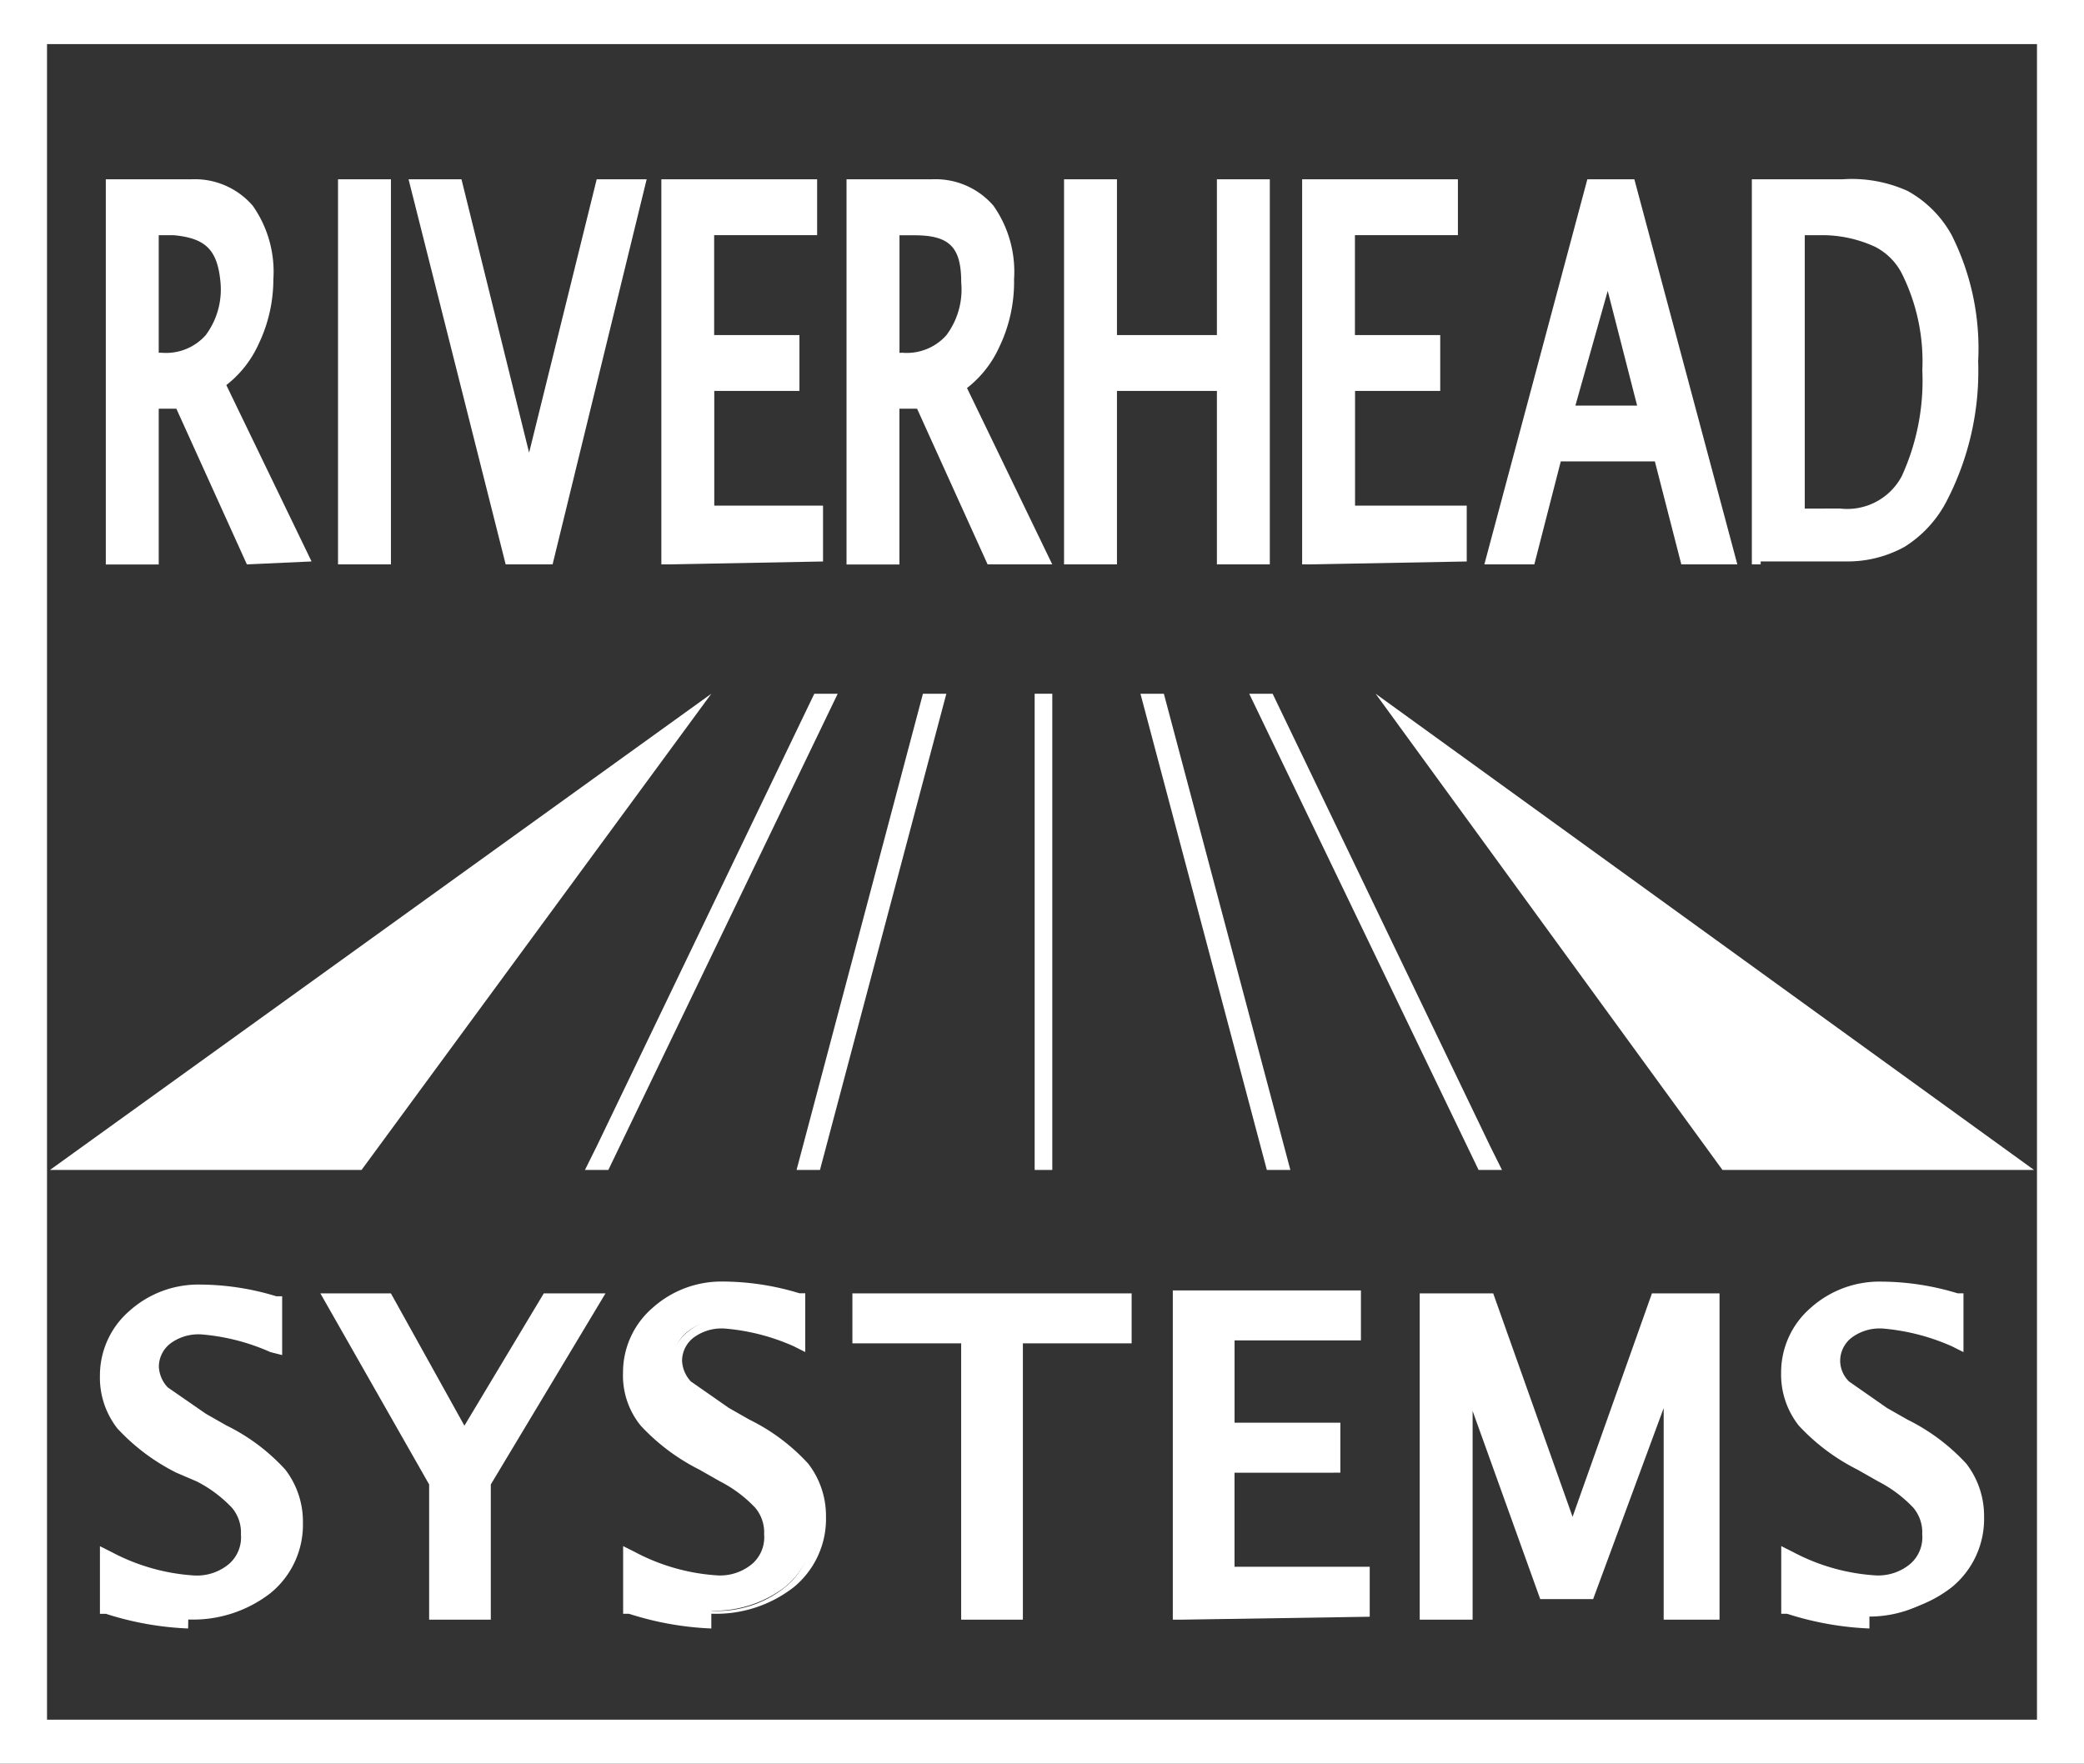 <svg id="logo" xmlns="http://www.w3.org/2000/svg" width="89.044" height="75.355" viewBox="0 0 89.044 75.355">
  <rect x="0" y="0" width="89.044" height="75.355" fill="#333333" stroke="none"/>
  <g id="グループ_4714" data-name="グループ 4714" transform="translate(4.269 54.757)">
    <path id="パス_15182" data-name="パス 15182" d="M7.168,58.394a13.187,13.187,0,0,1-3.517-.628h0V57.39h0v.377H3.4V54.878l.5.251a8.666,8.666,0,0,0,3.517,1h0a2.135,2.135,0,0,0,1.507-.5h0a1.507,1.507,0,0,0,.5-1.256h0a1.633,1.633,0,0,0-.377-1.13h0a5.526,5.526,0,0,0-1.507-1.13h0l-.879-.377a8.791,8.791,0,0,1-2.512-1.884h0A3.517,3.517,0,0,1,3.4,47.593h0A3.642,3.642,0,0,1,4.656,44.83h0A4.4,4.4,0,0,1,7.67,43.7h0a11.3,11.3,0,0,1,3.265.5h.251v2.512l-.5-.126A9.043,9.043,0,0,0,7.8,45.835h0a2.009,2.009,0,0,0-1.382.377h0a1.256,1.256,0,0,0-.5,1h0a1.381,1.381,0,0,0,.377.879h0l1.633,1.13h0l.879.5a8.415,8.415,0,0,1,2.512,1.884h0a3.642,3.642,0,0,1,.754,2.261h0a3.768,3.768,0,0,1-1.382,3.014h0a5.4,5.4,0,0,1-3.517,1.13h0Zm0-.754a4.647,4.647,0,0,0,3.014-1h0a3.014,3.014,0,0,0,1.13-2.512h0a2.889,2.889,0,0,0-.628-1.884h0a7.787,7.787,0,0,0-2.261-1.758h0l-.879-.5a7.535,7.535,0,0,1-1.758-1.256h0a2.135,2.135,0,0,1-.5-1.382h0a2.009,2.009,0,0,1,.754-1.633h0a2.763,2.763,0,0,1,1.884-.628h0a8.414,8.414,0,0,1,2.763.628h0V44.83a10.424,10.424,0,0,0-2.763-.377h0a3.642,3.642,0,0,0-2.512.879h0a2.889,2.889,0,0,0-1.256,2.261h0a2.637,2.637,0,0,0,.628,1.758h0A8.163,8.163,0,0,0,7.042,51.11h0l.879.5A6.028,6.028,0,0,1,9.68,52.868h0a2.386,2.386,0,0,1,.5,1.507h0a2.261,2.261,0,0,1-.754,1.758h0a2.889,2.889,0,0,1-2.009.628h0a8.54,8.54,0,0,1-3.265-.628h0v1a11.931,11.931,0,0,0,3.014.5Z" transform="translate(-3.399 -43.574)" fill="#fff"/>
    <path id="パス_15183" data-name="パス 15183" d="M15.924,57.941v-.377h0v.377h-.377V52.163L10.9,44h3.014l3.14,5.652L20.445,44h2.637l-4.9,8.163v5.777Zm1.507-.754V51.912l4.4-7.159h-.879l-3.893,6.405-3.642-6.405H12.156L16.3,52.038v5.275Z" transform="translate(-1.48 -43.497)" fill="#fff"/>
    <path id="パス_15184" data-name="パス 15184" d="M24.968,58.42a13.187,13.187,0,0,1-3.517-.628h0v-.377h0v.377H21.2V54.9l.5.251a8.666,8.666,0,0,0,3.517,1h0a2.135,2.135,0,0,0,1.507-.5h0a1.507,1.507,0,0,0,.5-1.256h0a1.633,1.633,0,0,0-.377-1.13h0a5.526,5.526,0,0,0-1.507-1.13h0l-.879-.5a8.791,8.791,0,0,1-2.512-1.884h0a3.391,3.391,0,0,1-.754-2.261h0a3.642,3.642,0,0,1,1.256-2.763h0a4.4,4.4,0,0,1,3.014-1.13h0a11.3,11.3,0,0,1,3.265.5h.251v2.512l-.5-.251A9.043,9.043,0,0,0,25.6,45.61h0a2.01,2.01,0,0,0-1.382.377h0a1.256,1.256,0,0,0-.5,1h0a1.382,1.382,0,0,0,.377.879h0L25.722,49h0l.879.5a8.415,8.415,0,0,1,2.512,1.884h0a3.642,3.642,0,0,1,.754,2.261h0a3.768,3.768,0,0,1-1.382,3.014h0a5.4,5.4,0,0,1-3.517,1.13h0Zm0-.754a4.647,4.647,0,0,0,3.14-1h0a3.014,3.014,0,0,0,1.13-2.512h0a2.889,2.889,0,0,0-.628-1.884h0a7.787,7.787,0,0,0-2.261-1.758h0l-.879-.5a7.661,7.661,0,0,1-1.758-1.256h0a2.135,2.135,0,0,1-.5-1.382h0a2.009,2.009,0,0,1,.754-1.633h0a2.763,2.763,0,0,1,1.884-.628h0a8.415,8.415,0,0,1,2.763.628h0v-.879a10.3,10.3,0,0,0-2.763-.377h0a3.642,3.642,0,0,0-2.512.879h0a2.889,2.889,0,0,0-1,2.261h0a2.637,2.637,0,0,0,.628,1.758h0a8.163,8.163,0,0,0,2.261,1.758h0l.879.5a6.154,6.154,0,0,1,1.758,1.256h0a2.386,2.386,0,0,1,.5,1.507h0a2.261,2.261,0,0,1-.754,1.758h0a2.889,2.889,0,0,1-2.009.628h0a8.54,8.54,0,0,1-3.265-.879h0v1a11.931,11.931,0,0,0,3.014.5Z" transform="translate(1.156 -43.6)" fill="#fff"/>
    <path id="パス_15185" data-name="パス 15185" d="M34.024,57.941v-.377h0v.377h-.377V46.135H29V44H40.931v2.135H36.284V57.941Zm1.507-.754V45.381h4.647v-.628H29.754v.628H34.4V57.187Z" transform="translate(3.152 -43.497)" fill="#fff"/>
    <path id="パス_15186" data-name="パス 15186" d="M40.277,57.966v-.377h0v.377H39.9V43.9h8.038v2.135h-5.4v3.517h4.521v2.135H42.537v4.019h5.777v2.135Zm.377-13.187V57.213h6.908v-.628H41.784V51.059h4.521v-.628H41.784V45.407h5.4v-.628Z" transform="translate(5.942 -43.523)" fill="#fff"/>
    <path id="パス_15187" data-name="パス 15187" d="M58.724,57.941V48.9L55.71,57.061H53.449l-2.889-8.038v8.917H48.677v-.377h0v.377H48.3V44h3.14l3.391,9.545L58.222,44H61.11V57.941Zm.754-11.178V57.187h1V44.754H58.724L54.705,55.68,50.812,44.754H49.054V57.187h.879V46.763h.754l3.391,9.671h1.256l3.517-9.671Z" transform="translate(8.092 -43.497)" fill="#fff"/>
    <path id="パス_15188" data-name="パス 15188" d="M64.368,58.42a13.187,13.187,0,0,1-3.517-.628h0v-.377h0v.377H60.6V54.9l.5.251a8.666,8.666,0,0,0,3.517,1h0a2.135,2.135,0,0,0,1.507-.5h0a1.507,1.507,0,0,0,.5-1.256h0a1.633,1.633,0,0,0-.377-1.13h0a5.526,5.526,0,0,0-1.507-1.13h0l-.879-.5a8.791,8.791,0,0,1-2.512-1.884h0a3.517,3.517,0,0,1-.754-2.261h0a3.642,3.642,0,0,1,1.256-2.763h0A4.4,4.4,0,0,1,64.87,43.6h0a11.3,11.3,0,0,1,3.265.5h.251v2.512l-.5-.251A9.168,9.168,0,0,0,65,45.61h0a2.01,2.01,0,0,0-1.382.377h0a1.256,1.256,0,0,0-.5,1h0a1.256,1.256,0,0,0,.377.879h0L65.121,49h0l.879.5a8.54,8.54,0,0,1,2.512,1.884h0a3.642,3.642,0,0,1,.754,2.261h0a3.768,3.768,0,0,1-1.382,3.014h0a5.4,5.4,0,0,1-3.517,1.13h0Zm0-.754a4.647,4.647,0,0,0,3.014-1h0a3.014,3.014,0,0,0,1.13-2.512h0a2.889,2.889,0,0,0-.628-1.884h0a7.787,7.787,0,0,0-2.261-1.758h0l-.879-.5a7.536,7.536,0,0,1-1.758-1.256h0a2.135,2.135,0,0,1-.5-1.382h0a2.009,2.009,0,0,1,.754-1.633h0a2.763,2.763,0,0,1,1.884-.628h0a8.415,8.415,0,0,1,2.763.628h0v-.879a10.3,10.3,0,0,0-2.763-.377h0a3.642,3.642,0,0,0-2.512.879h0a2.889,2.889,0,0,0-1,2.261h0a2.763,2.763,0,0,0,.628,1.758h0a8.164,8.164,0,0,0,2.261,1.758h0l.879.5a6.154,6.154,0,0,1,1.758,1.256h0a2.512,2.512,0,0,1,.5,1.507h0a2.261,2.261,0,0,1-.754,1.758h0a2.889,2.889,0,0,1-2.009.628h0a8.54,8.54,0,0,1-3.265-.879h0v1a11.931,11.931,0,0,0,3.014.5Z" transform="translate(11.239 -43.6)" fill="#fff"/>
  </g>
  <g id="グループ_4715" data-name="グループ 4715" transform="translate(4.521 7.649)">
    <path id="パス_15189" data-name="パス 15189" d="M9.628,22.553,6.614,15.9H5.861v6.656H3.977v-.377h0v.377H3.6V6.1H7.242A3.265,3.265,0,0,1,9.88,7.231h0a4.9,4.9,0,0,1,.879,3.14h0a6.405,6.405,0,0,1-.628,2.763h0a4.647,4.647,0,0,1-1.382,1.758h0l3.642,7.535Zm-2.512-7.41L10.131,21.8h1L7.745,14.641H8a3.768,3.768,0,0,0,1.382-1.633h0a5.652,5.652,0,0,0,.5-2.512h0a4.145,4.145,0,0,0-.754-2.637h0A2.512,2.512,0,0,0,7.117,6.98H4.354V21.8h.754V15.143Zm-1.13-.879H5.107V7.734H6.489A2.763,2.763,0,0,1,8.5,8.487h0a2.889,2.889,0,0,1,.754,2.135h0a4.019,4.019,0,0,1-.879,2.637h0a3.014,3.014,0,0,1-2.386,1h0Zm0-.754a2.261,2.261,0,0,0,1.884-.754h0A3.265,3.265,0,0,0,8.5,10.5h0C8.372,9.115,7.87,8.613,6.489,8.487H5.861v5.024Z" transform="translate(-3.6 -6.088)" fill="#fff"/>
    <path id="パス_15190" data-name="パス 15190" d="M11.877,22.552v-.377h0v.377H11.5V6.1h2.261V22.552Zm1.13-.754V6.854h-.754V21.8Z" transform="translate(-1.578 -6.088)" fill="#fff"/>
    <path id="パス_15191" data-name="パス 15191" d="M18.3,22.552v-.377h0v.377h-.251L13.9,6.1h2.261l2.889,11.68L21.938,6.1h2.135L20.054,22.552Zm1.13-.754L23.068,6.854h-.5l-3.14,12.559h-.754L15.407,6.854h-.754L18.421,21.8Z" transform="translate(-0.964 -6.088)" fill="#fff"/>
    <path id="パス_15192" data-name="パス 15192" d="M22.877,22.552v-.377h0v.377H22.5V6.1h6.656V8.486h-4.4v4.27H28.4v2.386H24.761v4.9h4.647v2.386Zm5.9-.754V20.92H24.007V14.389h3.642V13.51H24.007V7.733h4.4V6.854H23.254V21.8Z" transform="translate(1.237 -6.088)" fill="#fff"/>
    <path id="パス_15193" data-name="パス 15193" d="M34.828,22.553,31.814,15.9h-.754v6.656H29.177v-.377h0v.377H28.8V6.1h3.642a3.265,3.265,0,0,1,2.637,1.13h0a4.9,4.9,0,0,1,.879,3.14h0a6.405,6.405,0,0,1-.628,2.889h0a4.647,4.647,0,0,1-1.382,1.758h0l3.642,7.535Zm-2.512-7.41L35.331,21.8h1l-3.391-7.159H33.2a3.768,3.768,0,0,0,1.382-1.633h0a5.652,5.652,0,0,0,.5-2.512h0a4.145,4.145,0,0,0-.754-2.637h0a2.512,2.512,0,0,0-2.009-.879H29.554V21.8h.754V15.143Zm-1.13-.879h-.879V7.734h1.256a2.763,2.763,0,0,1,2.009.754h0a2.889,2.889,0,0,1,.754,2.135h0a4.019,4.019,0,0,1-.754,2.637h0a3.014,3.014,0,0,1-2.386,1h0Zm0-.754a2.261,2.261,0,0,0,1.884-.754h0A3.265,3.265,0,0,0,33.7,10.5h0c0-1.507-.5-2.009-2.009-2.009h-.628v5.024Z" transform="translate(2.849 -6.088)" fill="#fff"/>
    <path id="パス_15194" data-name="パス 15194" d="M42.731,22.552v-7.41h-4.27v7.41H36.577v-.377h0v.377H36.2V6.1h2.261v6.656h4.27V6.1h2.261V22.552Zm.754-8.163V21.8h.754V6.854h-.754V13.51H37.707V6.854h-.754V21.8h.754v-7.41Z" transform="translate(4.743 -6.088)" fill="#fff"/>
    <path id="パス_15195" data-name="パス 15195" d="M44.677,22.552v-.377h0v.377H44.3V6.1h6.656V8.486h-4.4v4.27H50.2v2.386H46.561v4.9h4.772v2.386Zm5.9-.754V20.92H45.807V14.389h3.642V13.51H45.807V7.733h4.4V6.854H45.054V21.8Z" transform="translate(6.816 -6.088)" fill="#fff"/>
    <path id="パス_15196" data-name="パス 15196" d="M58.915,22.552l-1.13-4.4H53.765l-1.13,4.4H51v-.377h0v.377h-.5L54.9,6.1h2.009l4.4,16.452ZM58.287,17.4l1.13,4.4H60.3L56.4,6.854h-.879L51.379,21.8h.628l1.13-4.4Zm-4.4-.879h-.5l2.261-8.666,2.261,8.666Zm3.14-.754-1.256-4.9-1.381,4.9Z" transform="translate(8.402 -6.088)" fill="#fff"/>
    <path id="パス_15197" data-name="パス 15197" d="M59.977,22.555v-.377h0v.377H59.6V6.1h3.893a5.777,5.777,0,0,1,2.763.5h0A4.772,4.772,0,0,1,68.14,8.489h0a10.8,10.8,0,0,1,1.13,5.4h0a12.057,12.057,0,0,1-1.382,6.028h0A5.024,5.024,0,0,1,66.131,21.8h0a5.024,5.024,0,0,1-2.512.628H59.977Zm3.517-.754a4.27,4.27,0,0,0,2.135-.5h0a4.27,4.27,0,0,0,1.507-1.633h0a11.3,11.3,0,0,0,1.256-5.652h0a10.048,10.048,0,0,0-1.13-5.024h0a4.019,4.019,0,0,0-1.507-1.633h0a5.024,5.024,0,0,0-2.386-.5H60.354V21.8Zm-.126-.879H61.107V7.735H62.74a6.028,6.028,0,0,1,2.512.377h0a3.391,3.391,0,0,1,1.507,1.507h0a9.168,9.168,0,0,1,1,4.521h0a10.424,10.424,0,0,1-1,4.9h0a3.391,3.391,0,0,1-3.265,1.884h-.126Zm0-.754a2.637,2.637,0,0,0,2.637-1.382h0a9.8,9.8,0,0,0,.879-4.521h0a8.414,8.414,0,0,0-.879-4.145h0a2.637,2.637,0,0,0-1.13-1.13h0a5.4,5.4,0,0,0-2.135-.5h-.879v11.68Z" transform="translate(10.731 -6.09)" fill="#fff"/>
  </g>
  <path id="パス_15198" data-name="パス 15198" d="M0,75.355V0H89.044V75.355Zm88.416-.628Zm-87.286-.5H87.914V1.13H1.13Z" fill="#fff"/>
  <path id="パス_15199" data-name="パス 15199" d="M35.2,43.946V23.6h.754V43.946Z" transform="translate(9.008 6.04)" fill="#fff"/>
  <g id="グループ_4716" data-name="グループ 4716" transform="translate(58.777 29.64)">
    <path id="パス_15200" data-name="パス 15200" d="M61.62,43.946,46.8,23.6,74.932,43.946Z" transform="translate(-46.8 -23.6)" fill="#fff"/>
    <path id="パス_15201" data-name="パス 15201" d="M72.739,42.606,48.5,25.4,61.185,42.606Z" transform="translate(-46.365 -23.139)" fill="#fff"/>
  </g>
  <g id="グループ_4717" data-name="グループ 4717" transform="translate(2.135 29.64)">
    <path id="パス_15202" data-name="パス 15202" d="M15.013,43.946,29.958,23.6,1.7,43.946Z" transform="translate(-1.7 -23.6)" fill="#fff"/>
    <path id="パス_15203" data-name="パス 15203" d="M3.2,42.606H14.754L27.439,25.4Z" transform="translate(-1.316 -23.139)" fill="#fff"/>
  </g>
  <path id="パス_15204" data-name="パス 15204" d="M20.4,42.941,29.7,23.6h1L20.9,43.946h-1Z" transform="translate(5.093 6.04)" fill="#fff"/>
  <path id="パス_15205" data-name="パス 15205" d="M27.1,43.946,32.5,23.6h1L28.1,43.946Z" transform="translate(6.935 6.04)" fill="#fff"/>
  <path id="パス_15206" data-name="パス 15206" d="M52.8,42.941,43.5,23.6h-1l9.8,20.346h1Z" transform="translate(10.876 6.04)" fill="#fff"/>
  <path id="パス_15207" data-name="パス 15207" d="M45.205,43.946,39.8,23.6h-1l5.4,20.346Z" transform="translate(9.929 6.04)" fill="#fff"/>
  <path id="パス_15208" data-name="パス 15208" d="M.7,74.448V.6H87.986V74.448Zm86.658-.628Zm-85.528-.5H86.856V1.73H1.83Z" transform="translate(0.179 0.154)" fill="#fff"/>
  <path id="パス_15209" data-name="パス 15209" d="M3.9,22.1V6.4H7.165a2.889,2.889,0,0,1,2.386,1,4.521,4.521,0,0,1,.754,2.889,6.028,6.028,0,0,1-.5,2.637A4.145,4.145,0,0,1,8.17,14.69l3.517,7.41H9.8L6.789,15.444H5.407V22.1Zm1.507-8.289h.5a2.637,2.637,0,0,0,2.135-.879A3.642,3.642,0,0,0,8.8,10.42,2.135,2.135,0,0,0,6.412,8.034h-1Z" transform="translate(0.998 1.637)" fill="#fff"/>
  <path id="パス_15210" data-name="パス 15210" d="M11.8,22.1V6.4h1.507V22.1Z" transform="translate(3.02 1.638)" fill="#fff"/>
  <path id="パス_15211" data-name="パス 15211" d="M18.219,22.1,14.2,6.4h1.507l3.265,12.81L22.238,6.4h1.256L19.726,22.1Z" transform="translate(3.634 1.638)" fill="#fff"/>
  <path id="パス_15212" data-name="パス 15212" d="M22.8,22.1V6.4h5.9V8.033h-4.4v5.024h3.642v1.633H24.307v5.652H29.08v1.633Z" transform="translate(5.835 1.638)" fill="#fff"/>
  <path id="パス_15213" data-name="パス 15213" d="M29.1,22.1V6.4h3.265a2.889,2.889,0,0,1,2.386,1,4.521,4.521,0,0,1,.754,2.889,6.028,6.028,0,0,1-.5,2.637A4.145,4.145,0,0,1,33.37,14.69l3.517,7.41H35l-3.014-6.656H30.607V22.1Zm1.507-8.289h.5a2.637,2.637,0,0,0,2.135-.879A3.642,3.642,0,0,0,34,10.42a2.135,2.135,0,0,0-2.512-2.386h-1Z" transform="translate(7.447 1.637)" fill="#fff"/>
  <path id="パス_15214" data-name="パス 15214" d="M36.5,22.1V6.4h1.507v6.656h5.024V6.4h1.507V22.1H43.031v-7.41H38.007V22.1Z" transform="translate(9.341 1.638)" fill="#fff"/>
  <path id="パス_15215" data-name="パス 15215" d="M44.6,22.1V6.4h5.9V8.033h-4.4v5.024h3.642v1.633H46.107v5.652H50.88v1.633Z" transform="translate(11.414 1.638)" fill="#fff"/>
  <path id="パス_15216" data-name="パス 15216" d="M50.9,22.1,55.045,6.4h1.507L60.7,22.1H59.063l-1.13-4.4H53.412l-1.13,4.4Zm3.014-6.028h3.642L55.672,9.289Z" transform="translate(13.026 1.638)" fill="#fff"/>
  <path id="パス_15217" data-name="パス 15217" d="M59.9,22.1V6.4h3.517a5.4,5.4,0,0,1,2.512.5,4.4,4.4,0,0,1,1.633,1.758,10.424,10.424,0,0,1,1.13,5.149,11.68,11.68,0,0,1-1.256,5.9A4.145,4.145,0,0,1,63.417,22.1Zm1.507-1.633h1.884a3.014,3.014,0,0,0,3.014-1.633,10.173,10.173,0,0,0,.879-4.647,8.791,8.791,0,0,0-.879-4.4A3.014,3.014,0,0,0,65.049,8.41a5.777,5.777,0,0,0-2.261-.377H61.533Z" transform="translate(15.329 1.637)" fill="#fff"/>
  <g id="グループ_4718" data-name="グループ 4718" transform="translate(4.647 55.008)">
    <path id="パス_15218" data-name="パス 15218" d="M3.7,57.313V55.429a9.043,9.043,0,0,0,3.642,1,2.512,2.512,0,0,0,1.758-.5,1.884,1.884,0,0,0,.628-1.507,2.009,2.009,0,0,0-.377-1.382,5.777,5.777,0,0,0-1.633-1.256l-.879-.5A8.54,8.54,0,0,1,4.454,49.4a3.14,3.14,0,0,1-.628-2.009,3.265,3.265,0,0,1,1.13-2.512A4.019,4.019,0,0,1,7.593,44a10.926,10.926,0,0,1,3.14.5v1.758a9.419,9.419,0,0,0-3.14-.879,2.386,2.386,0,0,0-1.633.5,1.633,1.633,0,0,0-.628,1.256,1.758,1.758,0,0,0,.5,1.13l1.633,1.256.879.5a8.164,8.164,0,0,1,2.386,1.884,3.265,3.265,0,0,1,.879,2.135,3.391,3.391,0,0,1-1.256,2.763,5.024,5.024,0,0,1-3.265,1,12.811,12.811,0,0,1-3.391-.5Z" transform="translate(-3.7 -43.748)" fill="#fff"/>
    <path id="パス_15219" data-name="パス 15219" d="M15.8,57.513V51.987l-4.4-7.661h2.135l3.391,5.9L20.568,44.2h1.758L17.68,51.861v5.526Z" transform="translate(-1.729 -43.696)" fill="#fff"/>
    <path id="パス_15220" data-name="パス 15220" d="M21.5,57.364V55.48a9.043,9.043,0,0,0,3.642,1,2.512,2.512,0,0,0,1.758-.628,1.884,1.884,0,0,0,.628-1.507,2.009,2.009,0,0,0-.377-1.382,5.777,5.777,0,0,0-1.633-1.256l-.879-.5a8.54,8.54,0,0,1-2.386-1.884,3.14,3.14,0,0,1-.628-2.009,3.265,3.265,0,0,1,1.13-2.512,4.019,4.019,0,0,1,2.763-1,10.926,10.926,0,0,1,3.14.5v1.758a9.419,9.419,0,0,0-3.14-.879,2.386,2.386,0,0,0-1.633.5,1.633,1.633,0,0,0-.628,1.256,1.758,1.758,0,0,0,.5,1.13l1.633,1.256.879.5a8.164,8.164,0,0,1,2.386,1.884,3.265,3.265,0,0,1,.628,2.135,3.391,3.391,0,0,1-1.256,2.763,5.024,5.024,0,0,1-3.265,1,12.936,12.936,0,0,1-3.265-.251Z" transform="translate(0.855 -43.799)" fill="#fff"/>
    <path id="パス_15221" data-name="パス 15221" d="M33.947,57.513V45.707H29.3V44.2H40.478v1.382H35.831V57.387Z" transform="translate(2.851 -43.696)" fill="#fff"/>
    <path id="パス_15222" data-name="パス 15222" d="M40.2,57.513V44.2h7.284v1.382h-5.4v4.27h4.521v1.382H42.084v4.772h5.777v1.382Z" transform="translate(5.641 -43.696)" fill="#fff"/>
    <path id="パス_15223" data-name="パス 15223" d="M48.6,57.513V44.2h2.512l3.642,10.3,3.768-10.3h2.261V57.513H59.024v-10.8l-3.642,9.922H53.624l-3.517-9.922v10.8Z" transform="translate(7.791 -43.696)" fill="#fff"/>
    <path id="パス_15224" data-name="パス 15224" d="M60.9,57.315V55.431a9.043,9.043,0,0,0,3.642,1,2.512,2.512,0,0,0,1.758-.628,1.884,1.884,0,0,0,.628-1.507,2.009,2.009,0,0,0-.377-1.382,5.777,5.777,0,0,0-1.633-1.256l-.879-.5a8.54,8.54,0,0,1-2.386-1.884,3.14,3.14,0,0,1-.628-2.009,3.265,3.265,0,0,1,1.13-2.512A4.019,4.019,0,0,1,64.793,44a10.926,10.926,0,0,1,3.14.5v1.758a9.419,9.419,0,0,0-3.14-.879,2.386,2.386,0,0,0-1.633.5,1.633,1.633,0,0,0-.628,1.256,1.758,1.758,0,0,0,.5,1.13l1.633,1.256.879.5a8.164,8.164,0,0,1,2.386,1.884,3.265,3.265,0,0,1,.628,2.135,3.391,3.391,0,0,1-1.256,2.763,5.024,5.024,0,0,1-3.265,1A12.81,12.81,0,0,1,60.9,57.315Z" transform="translate(10.938 -43.749)" fill="#fff"/>
  </g>
</svg>
